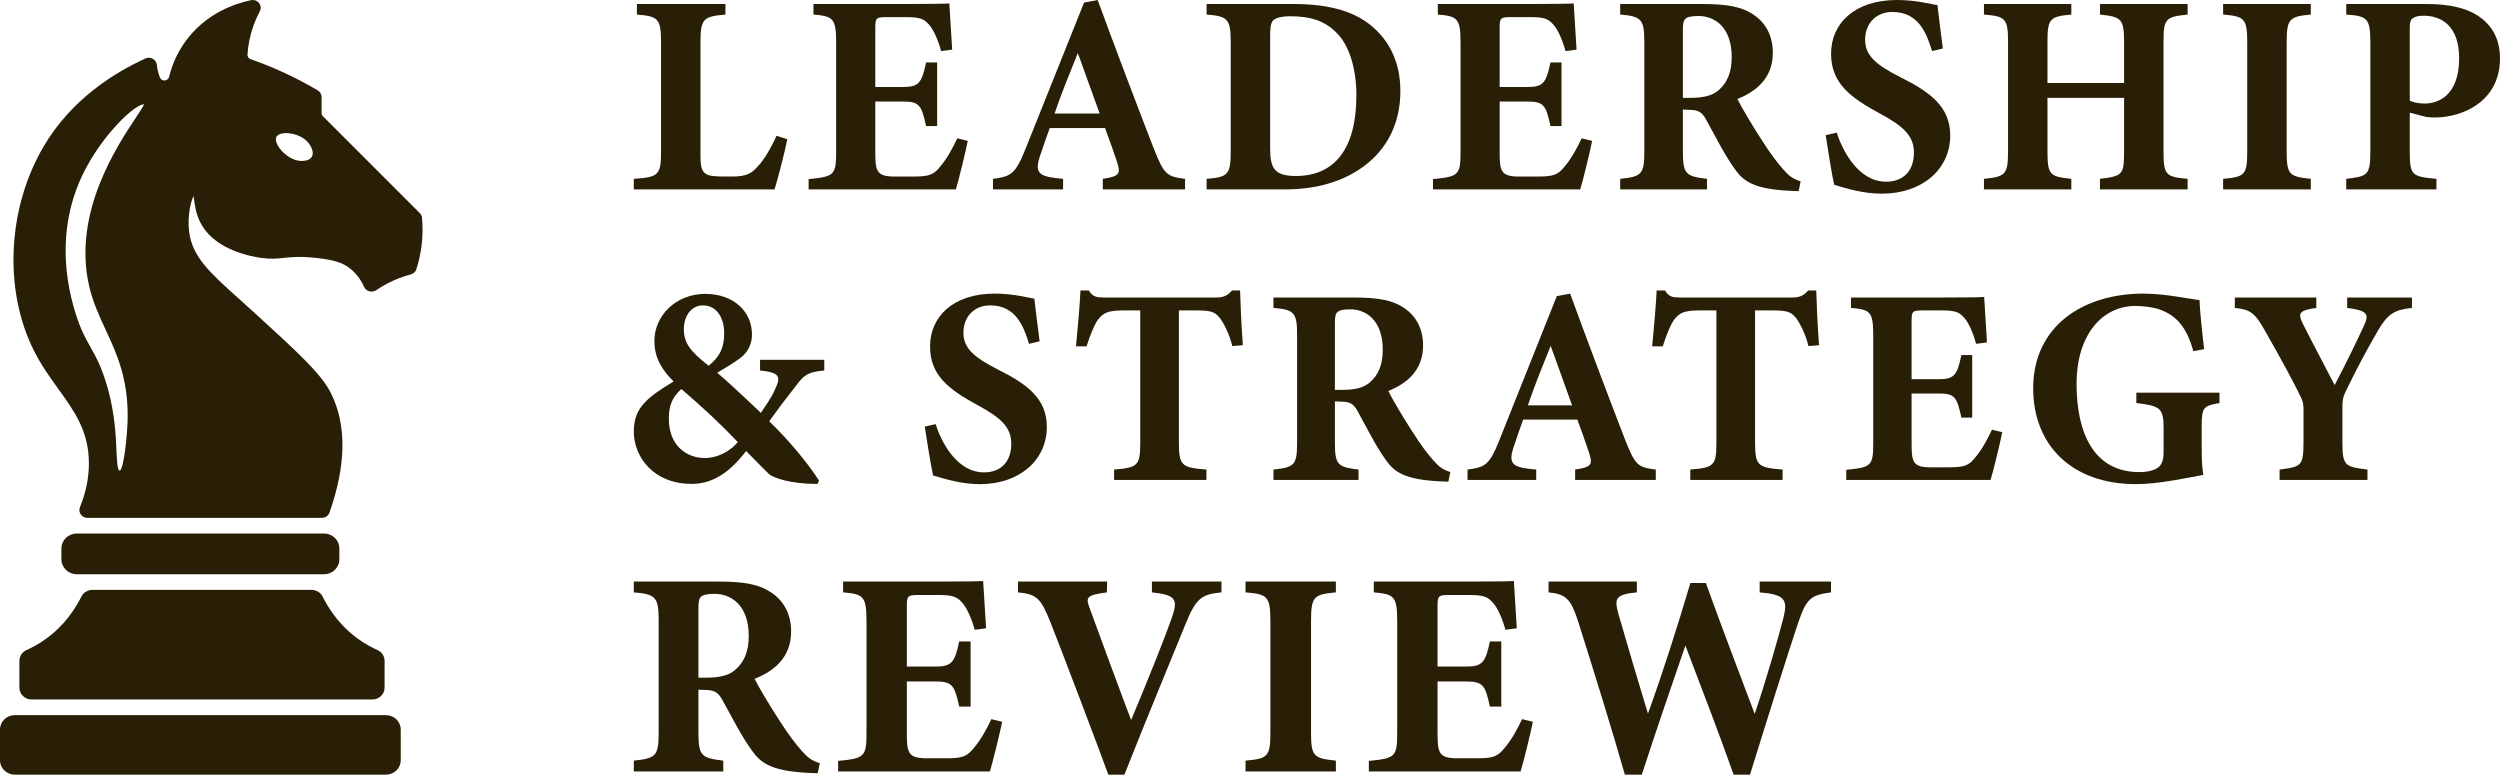 <svg width="142" height="44" viewBox="0 0 142 44" fill="none" xmlns="http://www.w3.org/2000/svg">
<path d="M1.5 36.926C1.258 37.035 1.102 37.274 1.102 37.533V39.059C1.102 39.43 1.413 39.731 1.795 39.731H21.151C21.534 39.731 21.845 39.43 21.845 39.059V37.533C21.845 37.274 21.688 37.036 21.446 36.926C20.08 36.31 19.028 35.284 18.318 33.877C18.204 33.652 17.961 33.506 17.699 33.506H5.248C4.986 33.506 4.743 33.652 4.629 33.877C3.918 35.285 2.866 36.31 1.5 36.926Z" fill="#291F06"/>
<path d="M0.838 40.621H21.924C22.387 40.621 22.762 40.985 22.762 41.434V43.188C22.762 43.636 22.387 44 21.924 44H0.838C0.376 44 0 43.636 0 43.188V41.433C0 40.985 0.376 40.621 0.838 40.621Z" fill="#291F06"/>
<path d="M23.969 12.366C23.96 12.268 23.915 12.174 23.842 12.101L18.343 6.602C18.294 6.552 18.266 6.486 18.266 6.417V5.514C18.266 5.358 18.185 5.216 18.05 5.136C17.335 4.712 16.587 4.326 15.826 3.99C15.308 3.76 14.773 3.549 14.238 3.362C14.121 3.322 14.048 3.213 14.056 3.093C14.095 2.525 14.213 1.966 14.406 1.432C14.504 1.162 14.622 0.896 14.758 0.641C14.838 0.49 14.821 0.311 14.713 0.175C14.603 0.036 14.425 -0.027 14.249 0.011C13.256 0.224 11.845 0.752 10.76 2.058C10.204 2.729 9.815 3.505 9.605 4.365C9.571 4.507 9.448 4.564 9.353 4.57C9.258 4.577 9.138 4.537 9.082 4.395C8.993 4.167 8.936 3.928 8.91 3.685C8.895 3.539 8.809 3.408 8.678 3.337C8.549 3.266 8.398 3.26 8.264 3.321C6.499 4.122 4.065 5.634 2.492 8.295C0.413 11.809 0.191 16.489 1.938 19.939C2.354 20.761 2.842 21.439 3.314 22.094C4.242 23.383 5.043 24.497 5.049 26.303C5.052 27.135 4.882 27.977 4.542 28.805C4.485 28.944 4.503 29.099 4.588 29.222C4.673 29.343 4.814 29.415 4.965 29.415H18.281C18.477 29.415 18.652 29.295 18.715 29.116C19.664 26.423 19.696 24.147 18.808 22.352C18.259 21.24 16.963 20.058 14.382 17.701C14.097 17.44 13.826 17.197 13.571 16.969C11.911 15.48 10.909 14.581 10.739 13.131C10.633 12.229 10.86 11.364 10.995 11.141C11.007 11.198 11.017 11.282 11.028 11.359C11.072 11.702 11.147 12.277 11.487 12.831C12.338 14.22 14.282 14.576 14.858 14.652C15.402 14.724 15.734 14.689 16.118 14.648C16.551 14.602 17.042 14.55 17.981 14.653C19.015 14.765 19.445 14.941 19.773 15.17C20.164 15.444 20.471 15.824 20.684 16.299C20.738 16.42 20.845 16.51 20.977 16.546C21.113 16.583 21.258 16.559 21.374 16.479C21.597 16.327 21.832 16.188 22.072 16.066C22.473 15.862 22.898 15.701 23.335 15.586C23.485 15.546 23.603 15.435 23.65 15.289C23.799 14.825 23.902 14.345 23.956 13.862C24.012 13.366 24.016 12.863 23.969 12.366ZM7.717 6.681C6.644 8.298 4.133 12.083 5.051 16.19C5.265 17.143 5.625 17.92 6.006 18.743C6.629 20.086 7.272 21.475 7.252 23.724C7.245 24.545 7.036 26.727 6.793 26.727C6.667 26.727 6.642 26.168 6.618 25.627C6.582 24.801 6.527 23.552 6.148 22.157C5.806 20.901 5.468 20.3 5.141 19.719C4.87 19.238 4.59 18.74 4.311 17.861C3.476 15.227 3.539 12.636 4.492 10.367C5.467 8.045 7.447 6.074 8.107 5.932C8.128 5.927 8.145 5.925 8.159 5.925C8.166 5.925 8.172 5.926 8.178 5.926C8.145 6.036 7.936 6.35 7.717 6.681ZM17.701 8.92C17.581 9.105 17.326 9.141 17.145 9.141C17.118 9.141 17.092 9.141 17.068 9.139C16.534 9.109 16.007 8.668 15.781 8.267C15.665 8.06 15.639 7.881 15.708 7.762C15.773 7.651 15.928 7.581 16.145 7.565C16.581 7.534 17.189 7.708 17.512 8.106C17.553 8.157 17.906 8.607 17.701 8.92Z" fill="#291F06"/>
<path d="M4.36 30.305H18.404C18.885 30.305 19.275 30.683 19.275 31.149V31.773C19.275 32.239 18.885 32.617 18.404 32.617H4.36C3.879 32.617 3.488 32.239 3.488 31.773V31.149C3.488 30.683 3.879 30.305 4.36 30.305Z" fill="#291F06"/>
<path d="M44.718 7.906C44.589 8.603 44.137 10.32 43.992 10.758H36V10.158C37.418 10.061 37.547 9.948 37.547 8.587V2.415C37.547 1.054 37.386 0.924 36.177 0.827V0.228H41.205V0.827C39.948 0.94 39.787 1.054 39.787 2.415V8.7C39.787 9.591 39.819 9.996 40.705 10.012C40.737 10.029 41.479 10.029 41.543 10.029C42.462 10.029 42.703 9.834 43.09 9.397C43.396 9.073 43.815 8.376 44.105 7.712L44.718 7.906Z" fill="#291F06"/>
<path d="M54.97 8.003C54.889 8.44 54.438 10.303 54.293 10.757H45.93V10.174C47.396 10.028 47.493 9.947 47.493 8.586V2.397C47.493 1.021 47.3 0.923 46.204 0.826V0.227H51.441C53.133 0.227 53.697 0.211 53.922 0.194C53.938 0.486 54.019 1.814 54.083 2.819L53.455 2.9C53.31 2.349 53.036 1.685 52.762 1.393C52.472 1.069 52.262 0.972 51.441 0.972H50.393C49.781 0.972 49.717 1.004 49.717 1.555V4.941H51.296C52.198 4.941 52.359 4.698 52.601 3.548H53.229V7.16H52.601C52.343 5.962 52.214 5.767 51.279 5.767H49.717V8.554C49.717 9.671 49.749 10.012 50.748 10.028H51.892C52.794 10.028 53.036 9.914 53.391 9.477C53.793 9.007 54.116 8.408 54.373 7.857L54.97 8.003Z" fill="#291F06"/>
<path d="M62.638 10.757V10.158C63.654 10.012 63.654 9.834 63.428 9.137C63.267 8.651 63.009 7.922 62.767 7.274H59.625C59.448 7.776 59.222 8.392 59.061 8.894C58.723 9.915 59.109 10.044 60.383 10.158V10.757H56.402V10.158C57.418 10.028 57.675 9.882 58.223 8.521L61.575 0.146L62.348 0C63.38 2.819 64.475 5.702 65.523 8.408C66.119 9.915 66.264 10.028 67.311 10.158V10.757H62.638ZM61.22 3.013C60.753 4.18 60.302 5.265 59.899 6.448H62.461L61.22 3.013Z" fill="#291F06"/>
<path d="M73.482 0.228C75.545 0.228 77.059 0.665 78.091 1.637C78.912 2.398 79.541 3.532 79.541 5.169C79.541 7.032 78.767 8.457 77.527 9.397C76.334 10.304 74.803 10.758 72.966 10.758H68.535V10.158C69.76 10.061 69.905 9.915 69.905 8.571V2.415C69.905 1.054 69.727 0.924 68.535 0.827V0.228H73.482ZM72.145 8.457C72.145 9.607 72.435 9.996 73.611 9.996C75.786 9.996 77.043 8.473 77.043 5.412C77.043 3.873 76.624 2.528 75.883 1.831C75.206 1.151 74.368 0.924 73.289 0.924C72.692 0.924 72.418 1.054 72.322 1.151C72.177 1.297 72.145 1.572 72.145 2.042V8.457Z" fill="#291F06"/>
<path d="M90.434 8.003C90.354 8.44 89.903 10.303 89.758 10.757H81.394V10.174C82.861 10.028 82.958 9.947 82.958 8.586V2.397C82.958 1.021 82.764 0.923 81.668 0.826V0.227H86.905C88.597 0.227 89.162 0.211 89.387 0.194C89.403 0.486 89.484 1.814 89.548 2.819L88.92 2.9C88.775 2.349 88.501 1.685 88.227 1.393C87.937 1.069 87.727 0.972 86.905 0.972H85.858C85.246 0.972 85.181 1.004 85.181 1.555V4.941H86.76C87.663 4.941 87.824 4.698 88.066 3.548H88.694V7.16H88.066C87.808 5.962 87.679 5.767 86.744 5.767H85.181V8.554C85.181 9.671 85.213 10.012 86.213 10.028H87.357C88.259 10.028 88.501 9.914 88.855 9.477C89.258 9.007 89.58 8.408 89.838 7.857L90.434 8.003Z" fill="#291F06"/>
<path d="M102.163 10.855C102.066 10.855 101.873 10.855 101.68 10.839C99.633 10.742 99.037 10.304 98.553 9.624C97.909 8.733 97.442 7.744 96.894 6.772C96.652 6.335 96.427 6.238 95.911 6.238L95.588 6.222V8.587C95.588 9.899 95.75 10.012 96.958 10.158V10.758H92.027V10.158C93.252 10.029 93.397 9.899 93.397 8.587V2.382C93.397 1.102 93.236 0.924 92.027 0.827V0.228H96.7C98.135 0.228 98.956 0.39 99.617 0.843C100.262 1.281 100.697 1.993 100.697 2.998C100.697 4.44 99.746 5.201 98.682 5.622C98.924 6.108 99.553 7.161 100.036 7.906C100.6 8.798 100.954 9.235 101.261 9.591C101.631 10.012 101.809 10.142 102.276 10.304L102.163 10.855ZM96.024 5.557C96.717 5.557 97.248 5.444 97.603 5.136C98.135 4.683 98.36 4.067 98.36 3.241C98.36 1.524 97.377 0.908 96.475 0.908C96.04 0.908 95.83 0.973 95.734 1.07C95.621 1.167 95.588 1.362 95.588 1.686V5.557H96.024Z" fill="#291F06"/>
<path d="M109.742 2.9C109.42 1.863 108.968 0.68 107.486 0.68C106.551 0.68 105.939 1.345 105.939 2.252C105.939 3.143 106.535 3.677 107.953 4.39C109.677 5.249 110.773 6.091 110.773 7.695C110.773 9.607 109.194 11 106.89 11C105.858 11 104.94 10.725 104.183 10.498C104.086 10.125 103.812 8.44 103.699 7.679L104.328 7.533C104.65 8.554 105.552 10.32 107.131 10.32C108.114 10.32 108.711 9.704 108.711 8.667C108.711 7.728 108.131 7.177 106.777 6.448C105.101 5.54 104.005 4.73 104.005 3.046C104.005 1.345 105.327 0 107.744 0C108.856 0 109.694 0.243 110.048 0.292C110.112 0.891 110.225 1.733 110.354 2.754L109.742 2.9Z" fill="#291F06"/>
<path d="M124.257 0.827C123 0.957 122.888 1.054 122.888 2.398V8.603C122.888 9.948 123.016 10.045 124.257 10.158V10.758H119.278V10.158C120.551 9.996 120.648 9.948 120.648 8.603V5.557H116.297V8.603C116.297 9.948 116.442 10.029 117.651 10.158V10.758H112.688V10.158C113.88 10.029 114.057 9.948 114.057 8.603V2.398C114.057 1.054 113.912 0.924 112.688 0.827V0.228H117.651V0.827C116.426 0.94 116.297 1.054 116.297 2.398V4.715H120.648V2.398C120.648 1.054 120.487 0.957 119.278 0.827V0.228H124.257V0.827Z" fill="#291F06"/>
<path d="M126.273 10.758V10.158C127.498 10.045 127.643 9.948 127.643 8.587V2.415C127.643 1.054 127.482 0.924 126.273 0.827V0.228H131.253V0.827C130.044 0.94 129.883 1.054 129.883 2.415V8.587C129.883 9.932 130.028 10.029 131.253 10.158V10.758H126.273Z" fill="#291F06"/>
<path d="M137.842 0.228C139.115 0.228 140.082 0.454 140.743 0.892C141.548 1.426 141.999 2.204 141.999 3.322C141.999 5.671 140.017 6.659 138.293 6.675C138.132 6.675 137.923 6.659 137.81 6.643L136.875 6.4V8.603C136.875 9.964 136.988 10.029 138.39 10.158V10.758H133.266V10.158C134.474 10.012 134.635 9.964 134.635 8.603V2.415C134.635 1.054 134.474 0.908 133.266 0.827V0.228H137.842ZM136.875 5.719C137.069 5.817 137.391 5.881 137.729 5.881C138.471 5.881 139.679 5.444 139.679 3.306C139.679 1.491 138.696 0.892 137.649 0.892C137.31 0.892 137.117 0.973 137.02 1.054C136.907 1.151 136.875 1.313 136.875 1.556V5.719Z" fill="#291F06"/>
<path d="M46.82 21.044C45.777 21.14 45.635 21.347 45.082 22.08C44.624 22.654 44.182 23.244 43.692 23.929C44.719 24.918 45.793 26.177 46.52 27.293L46.44 27.484C44.861 27.5 43.882 27.117 43.676 26.926C43.471 26.719 42.95 26.209 42.381 25.619C41.386 26.91 40.422 27.484 39.285 27.484C37.074 27.484 36 25.906 36 24.519C36 23.18 36.711 22.606 38.259 21.666C37.627 21.044 37.169 20.343 37.169 19.37C37.169 17.936 38.385 16.692 40.059 16.692C41.67 16.692 42.713 17.697 42.713 19.004C42.713 19.562 42.46 20.04 42.018 20.359C41.623 20.645 41.228 20.885 40.738 21.172C41.181 21.538 42.113 22.399 43.218 23.451C43.487 23.037 43.803 22.622 44.024 22.112C44.356 21.411 44.324 21.156 43.171 21.044V20.438H46.82V21.044ZM40.044 26.017C40.77 26.017 41.512 25.603 41.907 25.109C40.77 23.929 40.044 23.26 38.701 22.096C38.18 22.558 37.99 23.037 37.99 23.786C37.99 25.3 38.985 26.017 40.044 26.017ZM39.917 17.346C39.27 17.346 38.843 17.952 38.843 18.685C38.843 19.482 39.191 19.944 40.249 20.773C40.77 20.359 41.133 19.88 41.133 18.924C41.133 18.111 40.754 17.346 39.917 17.346Z" fill="#291F06"/>
<path d="M58.45 19.53C58.135 18.51 57.692 17.346 56.239 17.346C55.323 17.346 54.723 18 54.723 18.892C54.723 19.769 55.307 20.295 56.697 20.997C58.387 21.841 59.461 22.67 59.461 24.248C59.461 26.129 57.913 27.5 55.655 27.5C54.644 27.5 53.744 27.229 53.001 27.006C52.906 26.639 52.638 24.982 52.527 24.232L53.143 24.089C53.459 25.093 54.344 26.831 55.892 26.831C56.855 26.831 57.44 26.225 57.44 25.205C57.44 24.28 56.871 23.738 55.544 23.021C53.901 22.128 52.827 21.331 52.827 19.674C52.827 18 54.123 16.677 56.492 16.677C57.582 16.677 58.403 16.916 58.751 16.964C58.814 17.553 58.924 18.382 59.051 19.387L58.45 19.53Z" fill="#291F06"/>
<path d="M69.994 19.656C69.82 18.923 69.473 18.317 69.315 18.094C69.03 17.759 68.904 17.632 67.972 17.632H66.961V25.124C66.961 26.463 67.119 26.558 68.525 26.67V27.26H63.281V26.67C64.624 26.558 64.766 26.463 64.766 25.124V17.632H63.802C62.918 17.632 62.665 17.775 62.365 18.158C62.144 18.461 61.923 19.034 61.717 19.672H61.117C61.228 18.508 61.338 17.265 61.37 16.5H61.844C62.081 16.867 62.27 16.898 62.744 16.898H69.062C69.489 16.898 69.71 16.803 69.978 16.5H70.436C70.452 17.169 70.515 18.572 70.594 19.608L69.994 19.656Z" fill="#291F06"/>
<path d="M82.267 27.356C82.172 27.356 81.983 27.356 81.793 27.34C79.787 27.244 79.203 26.814 78.729 26.145C78.097 25.268 77.639 24.296 77.102 23.339C76.865 22.909 76.644 22.813 76.139 22.813L75.823 22.797V25.125C75.823 26.416 75.981 26.527 77.165 26.671V27.261H72.332V26.671C73.533 26.543 73.675 26.416 73.675 25.125V19.02C73.675 17.76 73.517 17.585 72.332 17.489V16.899H76.913C78.318 16.899 79.124 17.059 79.772 17.505C80.403 17.936 80.83 18.637 80.83 19.625C80.83 21.044 79.898 21.793 78.855 22.207C79.092 22.686 79.708 23.722 80.182 24.455C80.735 25.332 81.082 25.762 81.382 26.113C81.746 26.527 81.92 26.655 82.378 26.814L82.267 27.356ZM76.249 22.144C76.928 22.144 77.45 22.032 77.797 21.729C78.318 21.283 78.54 20.677 78.54 19.864C78.54 18.175 77.576 17.569 76.692 17.569C76.265 17.569 76.06 17.633 75.965 17.728C75.854 17.824 75.823 18.015 75.823 18.334V22.144H76.249Z" fill="#291F06"/>
<path d="M89.468 27.261V26.671C90.463 26.528 90.463 26.352 90.242 25.667C90.084 25.189 89.831 24.471 89.594 23.834H86.514C86.341 24.328 86.12 24.934 85.962 25.428C85.63 26.432 86.009 26.56 87.257 26.671V27.261H83.356V26.671C84.351 26.544 84.603 26.4 85.14 25.061L88.426 16.82L89.184 16.677C90.195 19.45 91.269 22.288 92.295 24.95C92.88 26.432 93.022 26.544 94.049 26.671V27.261H89.468ZM88.078 19.642C87.62 20.789 87.178 21.857 86.783 23.021H89.294L88.078 19.642Z" fill="#291F06"/>
<path d="M102.72 19.656C102.547 18.923 102.199 18.317 102.041 18.094C101.757 17.759 101.631 17.632 100.699 17.632H99.688V25.124C99.688 26.463 99.846 26.558 101.252 26.67V27.26H96.008V26.67C97.35 26.558 97.492 26.463 97.492 25.124V17.632H96.529C95.644 17.632 95.392 17.775 95.091 18.158C94.871 18.461 94.649 19.034 94.444 19.672H93.844C93.954 18.508 94.065 17.265 94.097 16.5H94.57C94.807 16.867 94.997 16.898 95.471 16.898H101.789C102.215 16.898 102.436 16.803 102.705 16.5H103.163C103.179 17.169 103.242 18.572 103.321 19.608L102.72 19.656Z" fill="#291F06"/>
<path d="M113.728 24.55C113.649 24.981 113.207 26.814 113.065 27.26H104.867V26.686C106.305 26.543 106.399 26.463 106.399 25.124V19.035C106.399 17.68 106.21 17.584 105.136 17.489V16.899H110.269C111.928 16.899 112.48 16.883 112.701 16.867C112.717 17.154 112.796 18.461 112.859 19.449L112.243 19.529C112.101 18.987 111.833 18.334 111.564 18.047C111.28 17.728 111.075 17.632 110.269 17.632H109.242C108.642 17.632 108.579 17.664 108.579 18.206V21.538H110.127C111.012 21.538 111.169 21.299 111.406 20.167H112.022V23.721H111.406C111.154 22.542 111.027 22.351 110.111 22.351H108.579V25.092C108.579 26.192 108.611 26.527 109.59 26.543H110.711C111.596 26.543 111.833 26.431 112.18 26.001C112.575 25.539 112.891 24.949 113.144 24.407L113.728 24.55Z" fill="#291F06"/>
<path d="M126.067 22.893C125.167 23.053 125.056 23.116 125.056 24.201V25.428C125.056 26.002 125.072 26.544 125.151 26.974C124.345 27.118 122.608 27.5 121.328 27.5C117.617 27.5 115.484 25.221 115.484 22.064C115.484 18.478 118.375 16.677 121.739 16.677C123.019 16.677 124.408 16.995 124.93 17.043C124.961 17.745 125.088 18.956 125.198 19.833L124.582 19.945C124.203 18.59 123.619 17.904 122.639 17.569C122.276 17.442 121.692 17.378 121.297 17.378C119.386 17.378 117.948 19.052 117.948 21.794C117.948 24.599 118.928 26.815 121.518 26.815C121.834 26.815 122.245 26.767 122.529 26.591C122.766 26.448 122.892 26.177 122.892 25.683V24.28C122.892 23.164 122.671 23.053 121.344 22.893V22.304H126.067V22.893Z" fill="#291F06"/>
<path d="M136.999 17.489C135.988 17.601 135.625 17.824 135.056 18.796C134.488 19.785 133.998 20.661 133.224 22.255C133.098 22.51 133.05 22.702 133.05 23.1V25.077C133.05 26.464 133.177 26.511 134.472 26.671V27.261H129.481V26.671C130.728 26.511 130.839 26.464 130.839 25.077V23.244C130.839 22.893 130.776 22.734 130.665 22.51C130.207 21.57 129.623 20.502 128.675 18.828C128.091 17.792 127.854 17.585 126.938 17.489V16.899H131.566V17.489C130.507 17.633 130.539 17.84 130.807 18.398C131.328 19.434 132.008 20.709 132.608 21.873C133.082 20.98 133.84 19.45 134.282 18.477C134.582 17.84 134.456 17.633 133.319 17.489V16.899H136.999V17.489Z" fill="#291F06"/>
<path d="M46.448 43.917C46.348 43.917 46.149 43.917 45.949 43.901C43.84 43.801 43.225 43.353 42.727 42.656C42.062 41.744 41.581 40.732 41.016 39.736C40.767 39.288 40.535 39.189 40.003 39.189L39.671 39.172V41.595C39.671 42.939 39.837 43.055 41.083 43.204V43.818H36V43.204C37.263 43.071 37.412 42.939 37.412 41.595V35.24C37.412 33.929 37.246 33.747 36 33.647V33.033H40.817C42.295 33.033 43.142 33.199 43.823 33.664C44.488 34.112 44.936 34.842 44.936 35.87C44.936 37.347 43.956 38.127 42.86 38.558C43.109 39.056 43.757 40.134 44.255 40.898C44.836 41.81 45.202 42.258 45.517 42.623C45.899 43.055 46.082 43.187 46.564 43.353L46.448 43.917ZM40.119 38.492C40.834 38.492 41.382 38.376 41.747 38.06C42.295 37.596 42.528 36.965 42.528 36.119C42.528 34.361 41.514 33.73 40.584 33.73C40.136 33.73 39.92 33.797 39.82 33.896C39.704 33.995 39.671 34.195 39.671 34.526V38.492H40.119Z" fill="#291F06"/>
<path d="M56.923 40.997C56.84 41.445 56.375 43.353 56.226 43.818H47.605V43.22C49.117 43.071 49.217 42.988 49.217 41.594V35.256C49.217 33.846 49.017 33.747 47.888 33.647V33.033H53.286C55.03 33.033 55.611 33.017 55.844 33C55.861 33.299 55.944 34.659 56.01 35.688L55.362 35.771C55.213 35.207 54.93 34.526 54.648 34.228C54.349 33.896 54.133 33.796 53.286 33.796H52.206C51.575 33.796 51.509 33.83 51.509 34.394V37.861H53.136C54.067 37.861 54.233 37.612 54.482 36.434H55.13V40.134H54.482C54.216 38.907 54.083 38.708 53.12 38.708H51.509V41.561C51.509 42.706 51.542 43.054 52.572 43.071H53.751C54.681 43.071 54.93 42.955 55.296 42.507C55.711 42.026 56.043 41.412 56.309 40.848L56.923 40.997Z" fill="#291F06"/>
<path d="M69.381 33.647C68.284 33.763 67.952 33.913 67.321 35.489C66.806 36.766 65.095 40.881 63.866 44H62.953C62.488 42.706 60.328 37.015 59.631 35.257C59.116 34.012 58.9 33.747 57.82 33.647V33.033H62.886L62.87 33.647C61.657 33.813 61.657 33.929 61.923 34.626C62.438 36.02 63.684 39.438 64.248 40.898C65.245 38.525 66.142 36.269 66.524 35.19C66.939 34.045 66.823 33.797 65.428 33.647V33.033H69.381V33.647Z" fill="#291F06"/>
<path d="M70.746 43.818V43.204C72.008 43.088 72.158 42.988 72.158 41.595V35.273C72.158 33.879 71.992 33.747 70.746 33.647V33.033H75.878V33.647C74.633 33.763 74.467 33.879 74.467 35.273V41.595C74.467 42.972 74.616 43.071 75.878 43.204V43.818H70.746Z" fill="#291F06"/>
<path d="M87.068 40.997C86.985 41.445 86.52 43.353 86.37 43.818H77.75V43.22C79.262 43.071 79.361 42.988 79.361 41.594V35.256C79.361 33.846 79.162 33.747 78.032 33.647V33.033H83.43C85.175 33.033 85.756 33.017 85.988 33C86.005 33.299 86.088 34.659 86.154 35.688L85.507 35.771C85.357 35.207 85.075 34.526 84.793 34.228C84.493 33.896 84.278 33.796 83.43 33.796H82.351C81.72 33.796 81.653 33.83 81.653 34.394V37.861H83.281C84.211 37.861 84.377 37.612 84.626 36.434H85.274V40.134H84.626C84.361 38.907 84.228 38.708 83.264 38.708H81.653V41.561C81.653 42.706 81.686 43.054 82.716 43.071H83.896C84.826 43.071 85.075 42.955 85.44 42.507C85.856 42.026 86.188 41.412 86.454 40.848L87.068 40.997Z" fill="#291F06"/>
<path d="M104.002 33.647C102.806 33.797 102.59 34.045 102.125 35.406C101.693 36.683 100.447 40.616 99.401 44H98.471C97.624 41.611 96.677 39.156 95.73 36.667C94.867 39.172 94.036 41.595 93.255 44H92.292C91.628 41.661 90.565 38.226 89.635 35.29C89.219 34.029 88.97 33.747 87.957 33.647V33.033H92.973V33.647C91.727 33.763 91.694 34.012 91.927 34.875C92.475 36.783 93.056 38.724 93.604 40.533C94.451 38.193 95.249 35.688 96.013 33.116H96.893C97.807 35.655 98.753 38.127 99.667 40.549C100.281 38.757 101.079 35.986 101.311 35.041C101.544 34.062 101.378 33.763 99.949 33.647V33.033H104.002V33.647Z" fill="#291F06"/>
</svg>

